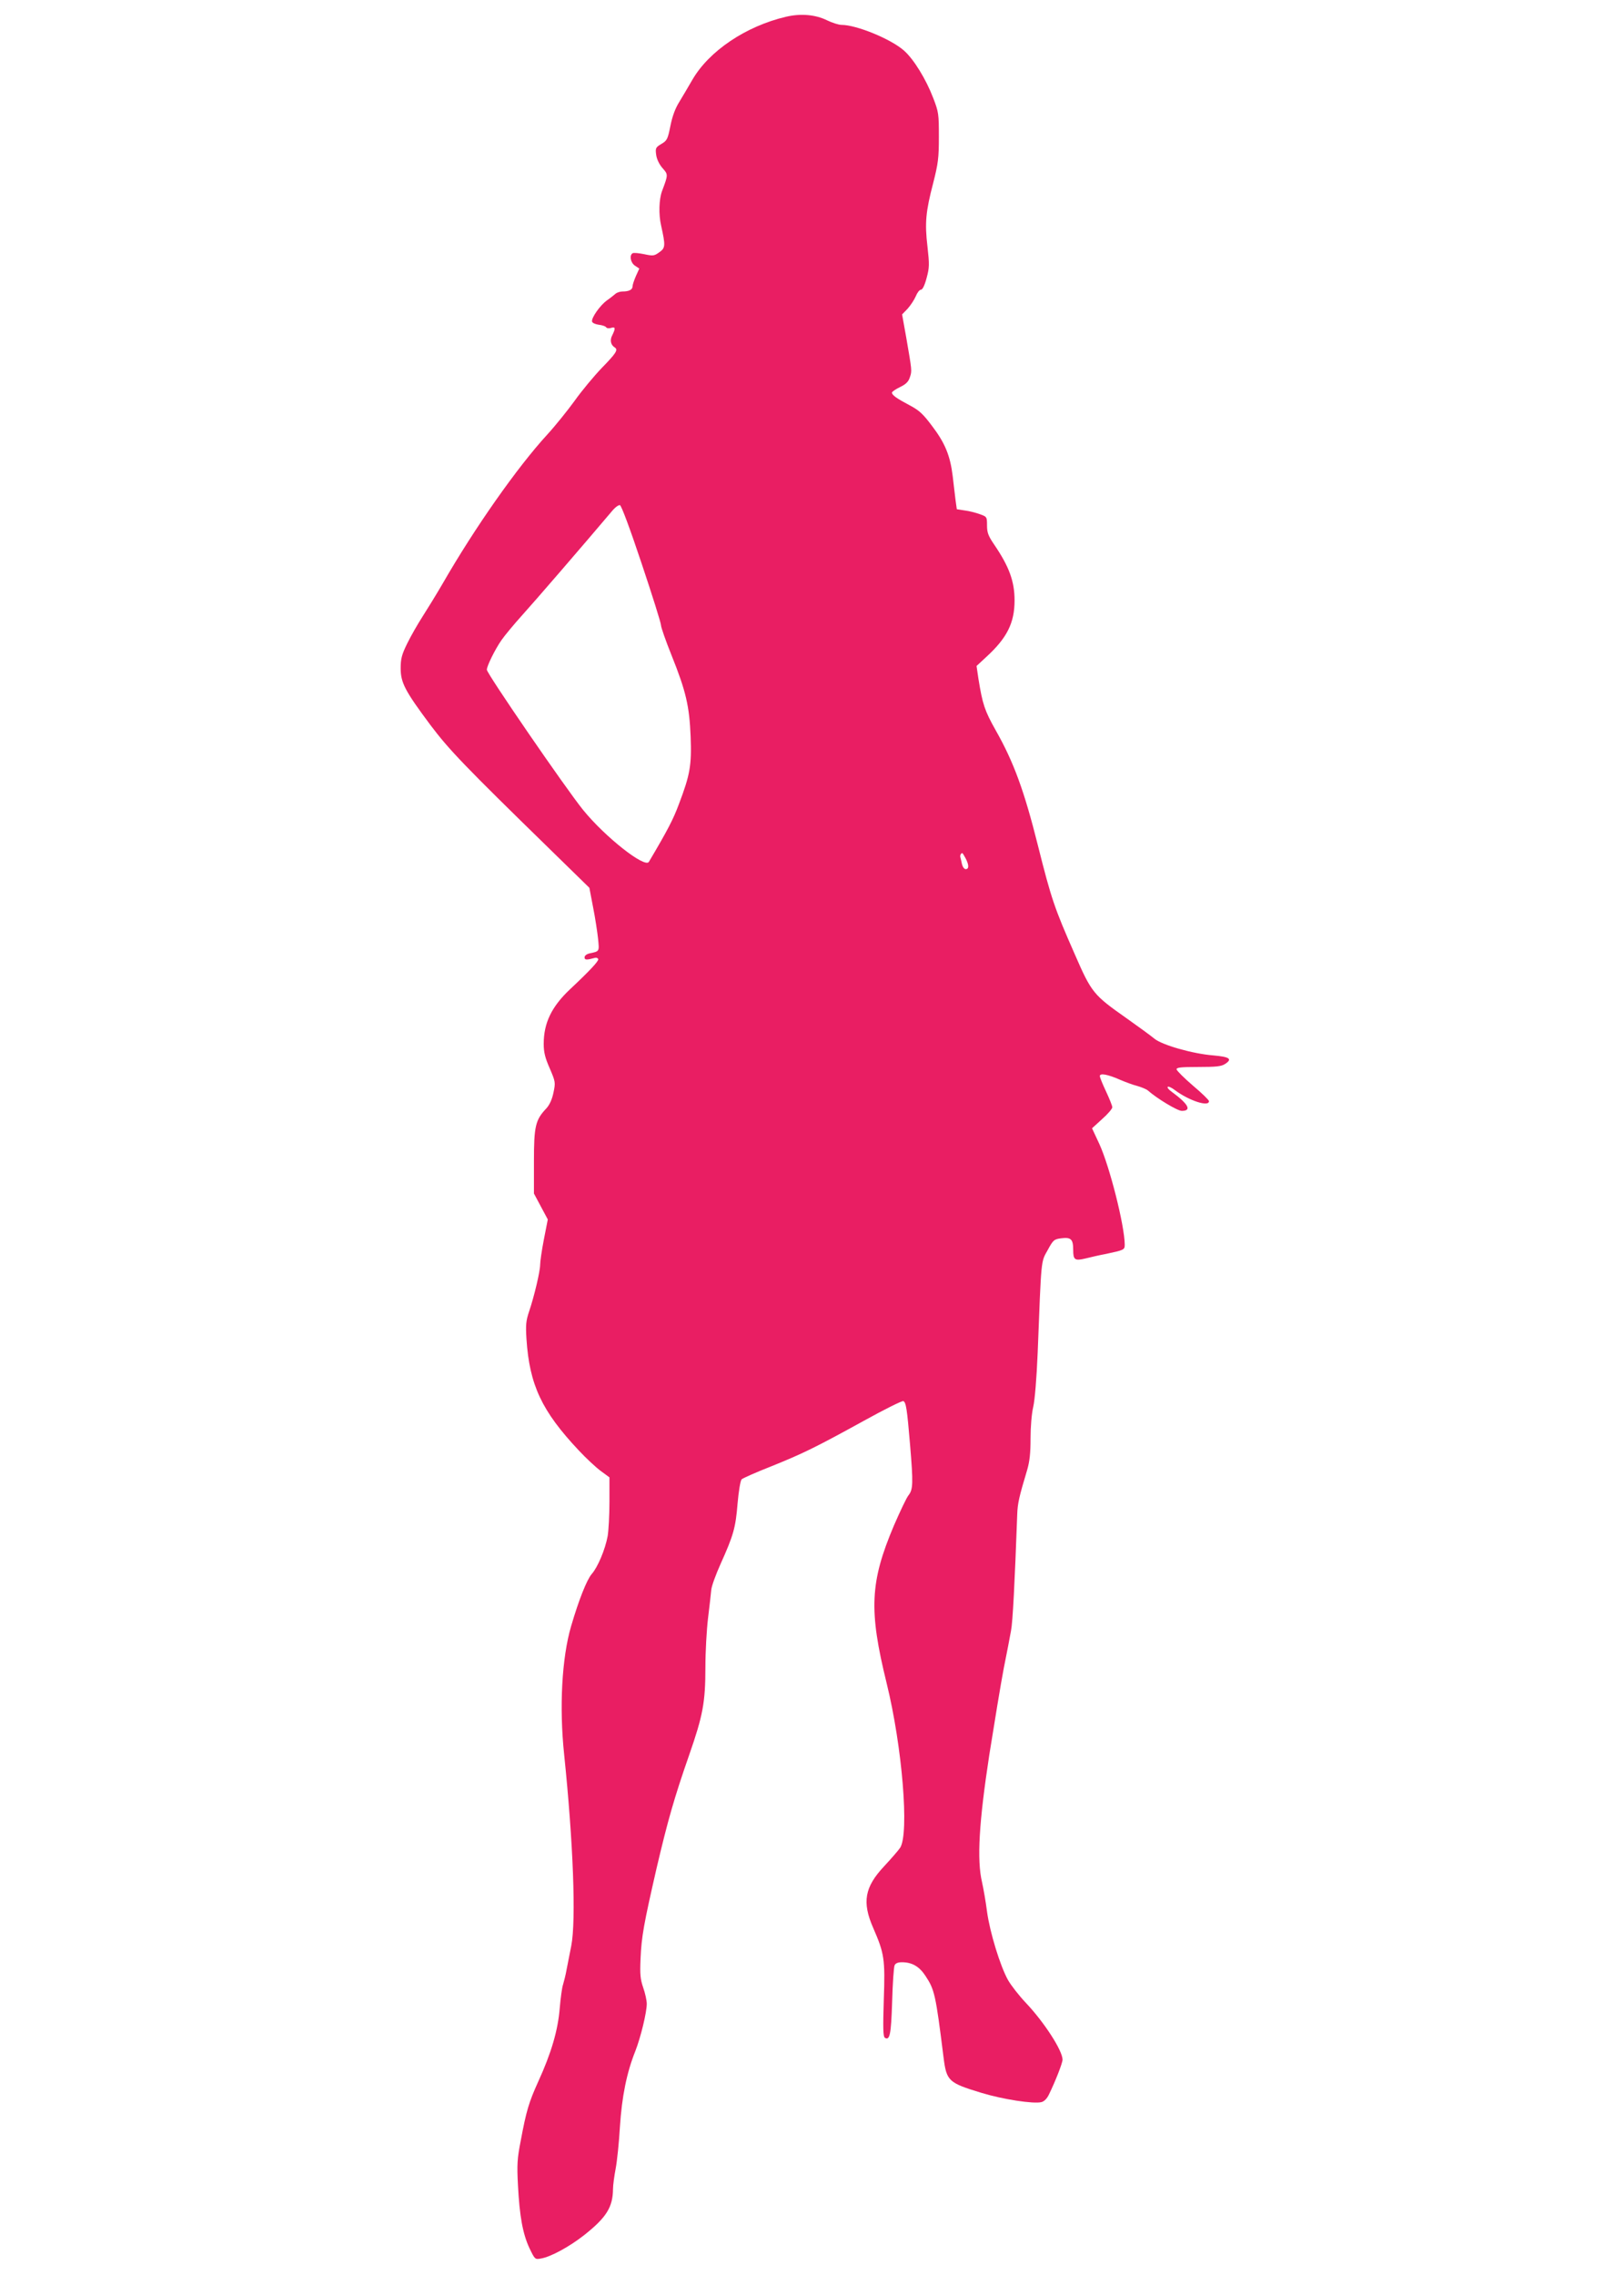 <?xml version="1.0" standalone="no"?>
<!DOCTYPE svg PUBLIC "-//W3C//DTD SVG 20010904//EN"
 "http://www.w3.org/TR/2001/REC-SVG-20010904/DTD/svg10.dtd">
<svg version="1.0" xmlns="http://www.w3.org/2000/svg"
 width="914pt" height="1280pt" viewBox="0 0 914 1280"
 preserveAspectRatio="xMidYMid meet">
<g transform="translate(0,1280) scale(0.1,-0.1)"
fill="#e91e63" stroke="none">
<path d="M4425 12706 c-227 -53 -435 -193 -529 -356 -21 -36 -53 -91 -72 -122
-24 -38 -40 -82 -51 -137 -15 -75 -19 -82 -51 -101 -32 -19 -34 -24 -29 -61 3
-24 17 -53 35 -74 33 -37 33 -37 -2 -130 -17 -46 -20 -130 -5 -195 25 -113 24
-125 -10 -149 -29 -21 -35 -22 -86 -11 -30 6 -59 9 -65 5 -19 -12 -11 -54 14
-70 l24 -16 -19 -42 c-10 -23 -19 -49 -19 -58 0 -19 -20 -29 -57 -29 -13 0
-31 -6 -38 -12 -8 -7 -29 -24 -49 -38 -39 -28 -88 -98 -84 -119 2 -8 18 -15
37 -18 19 -2 38 -8 42 -14 4 -6 16 -8 28 -4 25 8 26 -2 7 -41 -15 -27 -9 -55
14 -69 20 -13 8 -32 -73 -115 -45 -47 -114 -130 -153 -185 -40 -55 -109 -141
-154 -190 -168 -183 -408 -524 -589 -839 -35 -60 -86 -143 -113 -185 -27 -42
-66 -110 -86 -151 -31 -63 -37 -86 -37 -140 0 -81 24 -127 168 -320 104 -138
190 -228 674 -700 l220 -215 21 -110 c12 -60 24 -140 28 -177 7 -72 9 -70 -48
-82 -17 -4 -28 -13 -28 -22 0 -16 11 -16 59 -3 7 2 15 -1 18 -7 3 -11 -46 -64
-159 -170 -104 -98 -148 -190 -148 -307 0 -48 8 -79 34 -138 32 -75 33 -79 21
-136 -8 -39 -22 -69 -40 -89 -62 -65 -70 -101 -70 -299 l0 -180 39 -73 39 -73
-22 -112 c-12 -62 -21 -125 -21 -142 0 -37 -33 -177 -62 -263 -18 -53 -20 -77
-15 -156 17 -258 86 -405 294 -626 41 -44 97 -96 124 -116 l49 -36 0 -137 c0
-76 -5 -163 -10 -193 -14 -76 -56 -176 -90 -214 -28 -33 -73 -147 -116 -294
-52 -178 -67 -455 -39 -721 51 -492 68 -934 40 -1077 -8 -42 -20 -102 -26
-132 -5 -30 -15 -68 -20 -85 -6 -16 -14 -77 -19 -135 -10 -123 -47 -250 -121
-412 -52 -115 -67 -163 -99 -336 -19 -96 -21 -132 -15 -245 9 -176 27 -274 64
-354 31 -65 32 -66 65 -60 55 9 160 66 244 132 125 99 161 157 162 259 0 21 7
73 15 115 8 42 19 148 24 236 11 169 38 304 87 426 30 77 64 217 64 265 0 19
-9 60 -20 91 -16 47 -19 74 -15 162 5 125 19 199 90 509 62 264 99 396 184
639 77 221 91 295 91 493 0 87 7 211 15 277 8 65 16 136 18 158 2 22 26 87 52
145 73 162 85 204 96 340 6 69 16 130 23 137 6 6 80 39 164 72 181 73 249 106
525 258 114 63 214 113 221 110 15 -6 21 -43 38 -247 18 -216 17 -250 -9 -283
-12 -15 -48 -92 -82 -170 -135 -319 -142 -476 -41 -887 88 -357 128 -846 76
-926 -10 -15 -51 -62 -90 -104 -110 -117 -125 -202 -62 -346 63 -145 68 -174
60 -405 -5 -157 -4 -208 6 -214 28 -17 35 18 41 203 3 103 9 195 14 205 5 11
18 17 41 17 57 0 98 -24 132 -76 52 -78 58 -105 102 -457 17 -136 27 -145 214
-202 122 -37 293 -63 337 -52 16 4 32 20 43 44 37 76 76 176 76 195 0 51 -103
210 -205 318 -39 41 -85 100 -102 130 -44 79 -102 268 -118 385 -7 55 -20 129
-28 165 -30 126 -17 339 41 718 29 183 65 401 81 485 17 83 35 179 41 212 10
50 21 271 35 655 2 62 11 100 56 250 14 48 19 95 19 177 0 65 6 139 15 177 9
39 19 160 25 303 21 540 18 511 56 579 31 57 36 62 76 67 55 7 68 -4 68 -65 0
-57 9 -63 71 -48 24 6 75 18 113 25 103 22 106 23 106 53 -1 108 -85 440 -143
566 l-41 88 57 52 c32 28 57 58 57 66 0 9 -16 48 -35 89 -19 40 -35 79 -35 87
0 18 46 9 116 -22 28 -12 71 -28 95 -34 24 -7 51 -18 59 -25 52 -46 167 -115
191 -115 58 0 38 38 -56 107 -17 12 -27 24 -23 28 4 4 22 -4 40 -18 80 -60
194 -97 192 -62 0 6 -40 45 -90 87 -49 42 -90 83 -92 91 -2 11 22 14 122 14
101 0 130 3 151 17 43 28 25 40 -66 48 -116 9 -291 59 -333 95 -18 15 -89 67
-157 115 -185 130 -196 143 -290 359 -115 261 -132 311 -208 614 -77 307 -136
468 -237 646 -63 112 -74 147 -97 288 l-11 74 55 51 c117 107 159 192 159 318
0 108 -31 191 -114 313 -34 50 -41 68 -41 109 0 48 -1 49 -40 63 -22 8 -60 18
-85 21 l-45 7 -7 50 c-3 28 -11 88 -16 135 -14 116 -43 187 -116 283 -51 68
-72 88 -127 117 -72 38 -99 57 -99 71 0 5 20 19 45 31 33 16 48 30 56 56 12
36 12 34 -21 225 l-23 128 31 32 c16 18 37 49 46 70 8 20 21 37 29 37 9 0 21
24 32 66 16 59 16 76 5 175 -16 135 -10 198 32 359 28 110 32 141 32 260 0
128 -1 139 -32 219 -40 105 -110 219 -165 267 -74 65 -267 144 -351 144 -16 0
-53 12 -82 26 -65 32 -147 39 -229 20z m-814 -3076 c60 -179 109 -335 109
-347 0 -12 27 -89 60 -171 81 -202 100 -285 107 -457 6 -161 -3 -213 -66 -379
-32 -86 -62 -144 -169 -325 -22 -37 -247 140 -371 293 -97 120 -541 766 -541
788 0 21 46 114 82 166 18 26 71 90 118 142 68 75 334 383 510 591 14 16 31
28 39 27 8 -2 56 -130 122 -328z m1824 -1660 c19 -37 19 -60 0 -60 -8 0 -17
12 -21 28 -3 15 -7 32 -9 39 -3 10 3 23 11 23 2 0 10 -13 19 -30z"/>
</g>
</svg>
